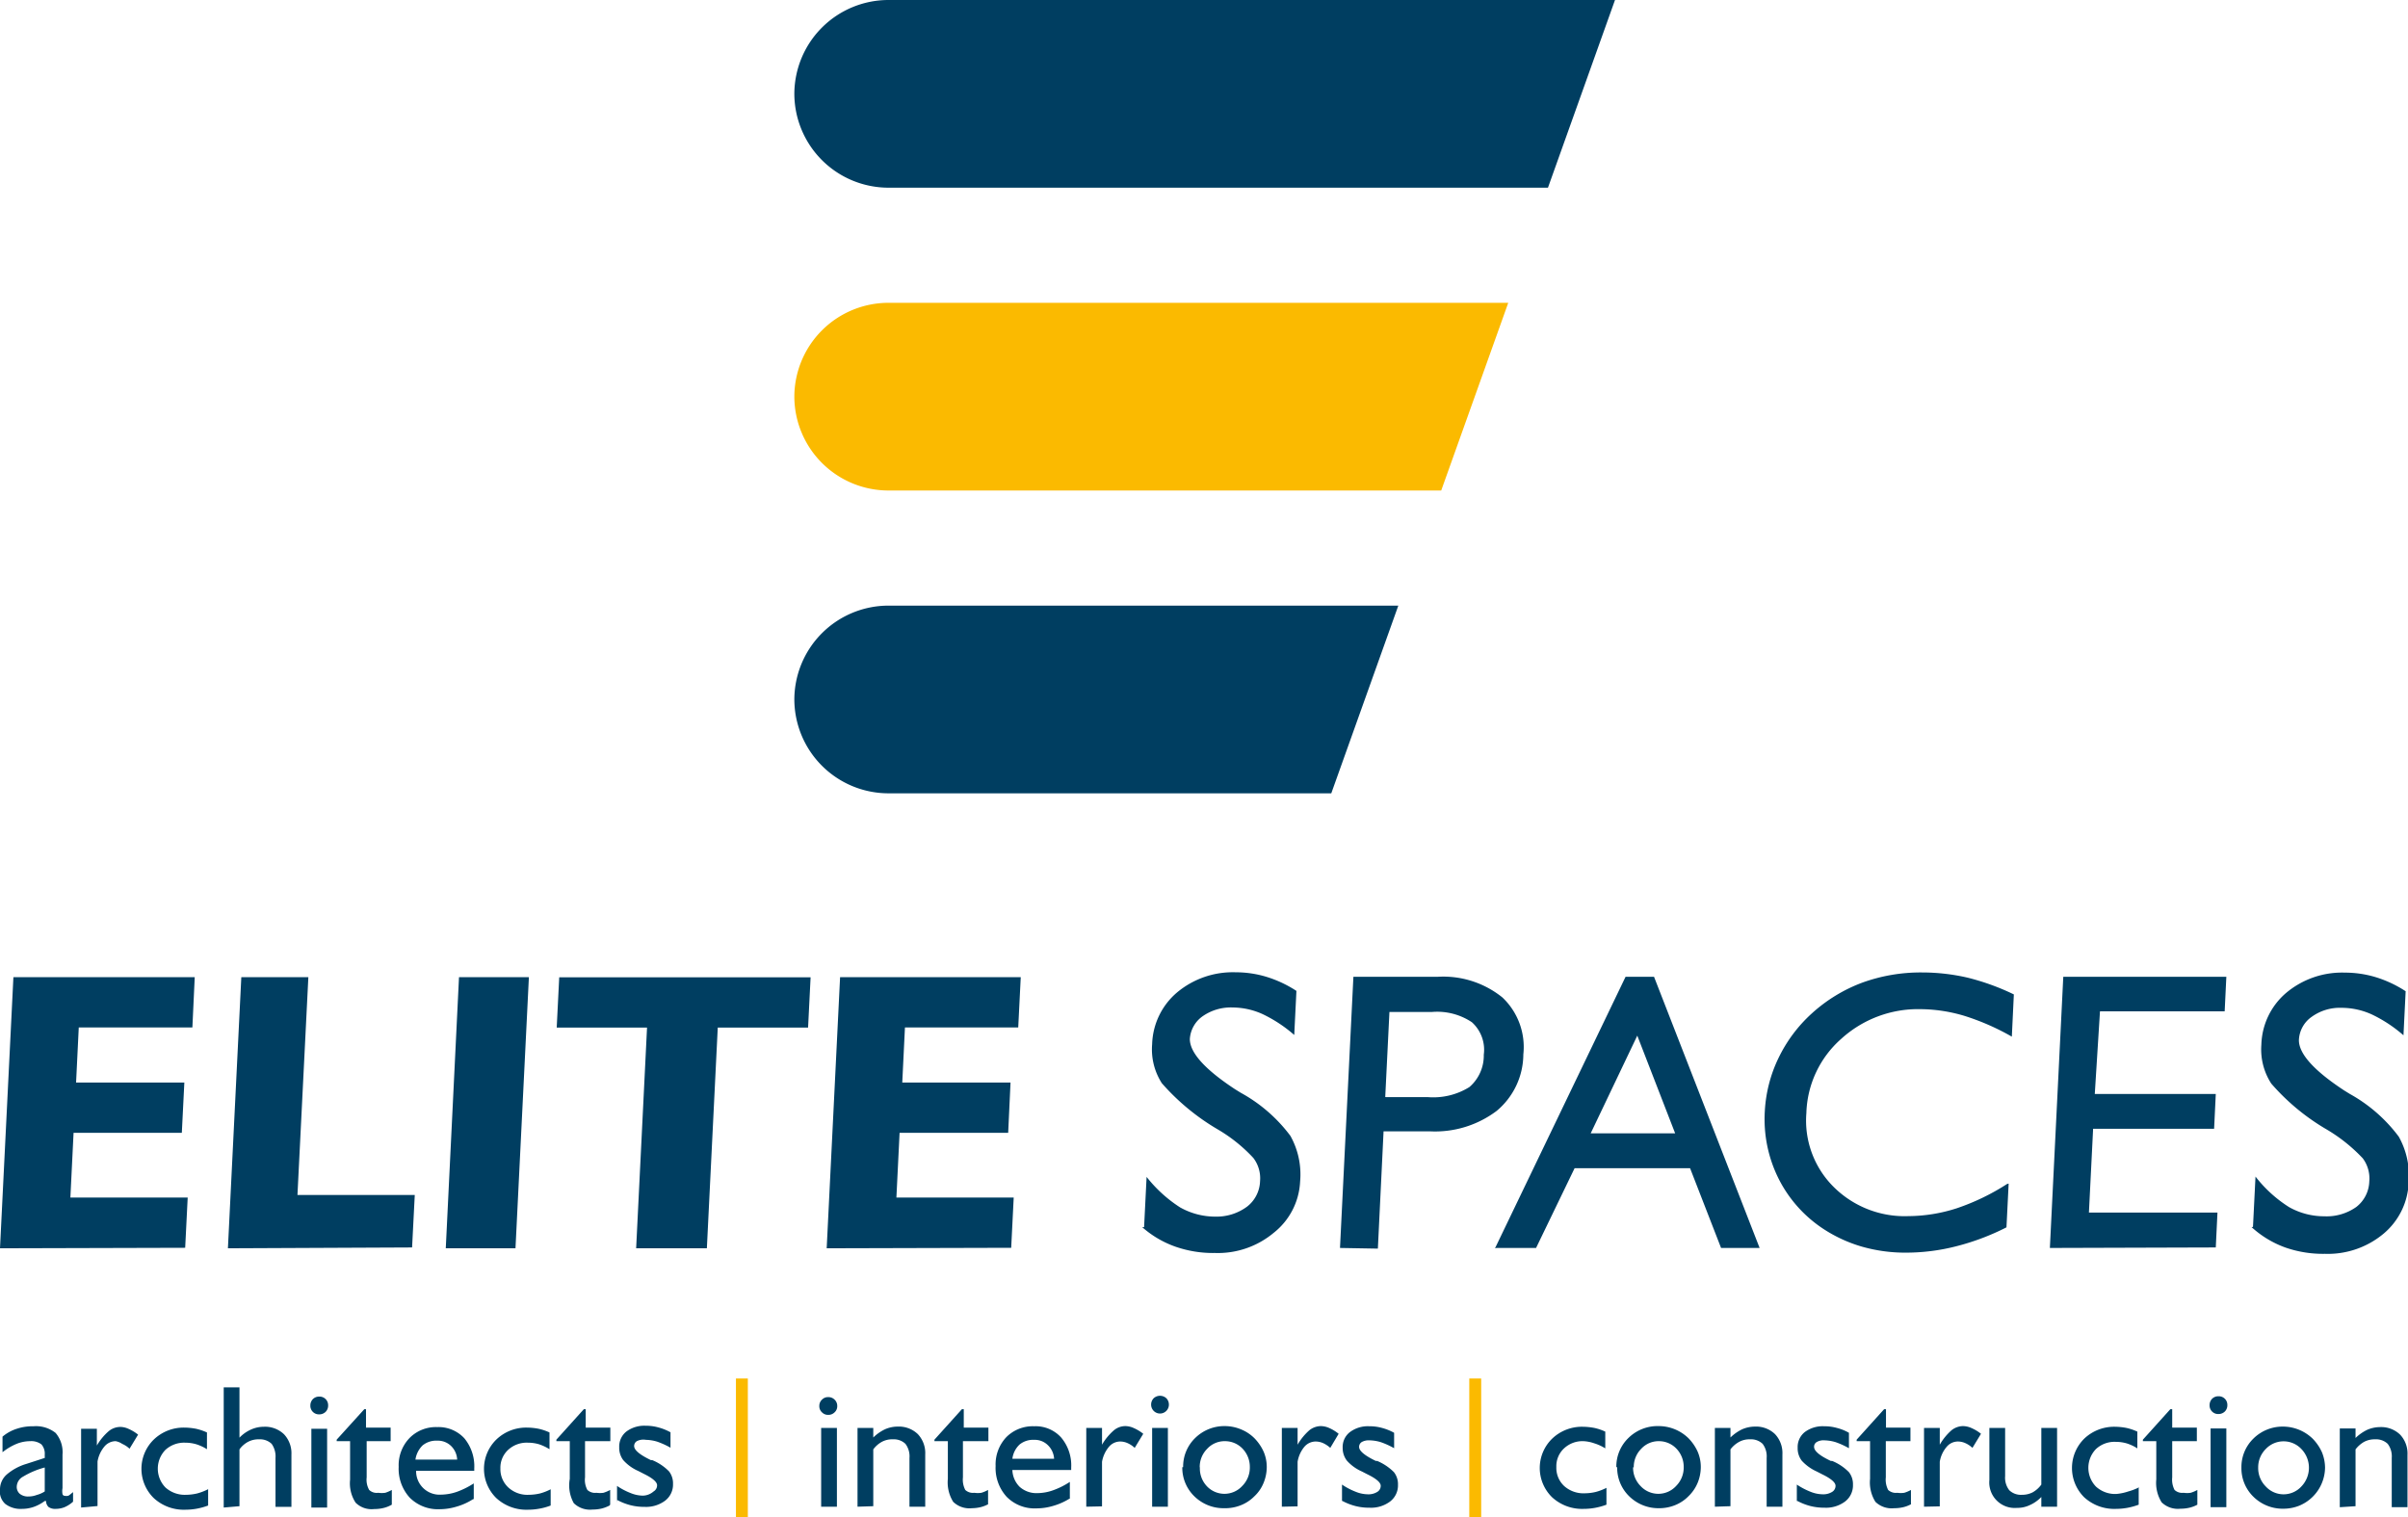 <?xml version="1.0" encoding="UTF-8"?>
<svg xmlns="http://www.w3.org/2000/svg" viewBox="0 0 143.69 90.54">
  <defs>
    <style>.cls-1{fill:#003e61;}.cls-1,.cls-2{fill-rule:evenodd;}.cls-2{fill:#fbba00;}.cls-3{fill:none;stroke:#fbba00;stroke-miterlimit:22.93;stroke-width:0.71px;}</style>
  </defs>
  <g id="Layer_2" data-name="Layer 2">
    <g id="Layer_1-2" data-name="Layer 1">
      <path class="cls-1" d="M53,11.2a5.62,5.62,0,0,1-5.6-5.6h0A5.62,5.62,0,0,1,53,0H96.37l-4,11.2Z"></path>
      <path class="cls-2" d="M53,29.27a5.62,5.62,0,0,1-5.6-5.6h0a5.62,5.62,0,0,1,5.6-5.6h37l-4,11.2Z"></path>
      <path class="cls-1" d="M53,47.34a5.62,5.62,0,0,1-5.6-5.6h0a5.62,5.62,0,0,1,5.6-5.6H83.44l-4,11.2Z"></path>
      <path class="cls-1" d="M0,74.49.8,58.31H11.62l-.14,3H4.7l-.16,3.29H11l-.15,3H4.39L4.2,71.46h7l-.15,3Zm13.6,0,.8-16.18h4l-.65,13h7l-.16,3.13Zm13,0,.79-16.18h4.17l-.8,16.18Zm11.36,0,.65-13.17H33.22l.15-3h15l-.15,3H42.83l-.65,13.17Zm11.37,0,.8-16.18H60.91l-.15,3H54l-.16,3.29h6.46l-.14,3H53.68l-.19,3.86h7l-.15,3Zm18.94-1.26.15-3a8.13,8.13,0,0,0,2,1.82,4.28,4.28,0,0,0,2.11.55A3.06,3.06,0,0,0,74.42,72a2,2,0,0,0,.77-1.52,2,2,0,0,0-.4-1.38,9.29,9.29,0,0,0-2.15-1.72,13.52,13.52,0,0,1-3.31-2.74,3.73,3.73,0,0,1-.58-2.32,4.21,4.21,0,0,1,1.49-3.1,5.18,5.18,0,0,1,3.5-1.2,6.34,6.34,0,0,1,1.83.27,7.06,7.06,0,0,1,1.79.84l-.13,2.63a8.22,8.22,0,0,0-1.9-1.25,4.37,4.37,0,0,0-1.78-.39,2.93,2.93,0,0,0-1.81.54A1.8,1.8,0,0,0,71,62c0,.8.86,1.79,2.7,3l.34.21A9.22,9.22,0,0,1,77,67.78a4.71,4.71,0,0,1,.58,2.73A4.14,4.14,0,0,1,76,73.57a5.2,5.2,0,0,1-3.5,1.2,6.84,6.84,0,0,1-2.34-.37,6,6,0,0,1-2-1.17Zm14.43-7.76h2.51a4.08,4.08,0,0,0,2.47-.6,2.47,2.47,0,0,0,.86-1.93A2.21,2.21,0,0,0,87.83,61a3.73,3.73,0,0,0-2.41-.61H82.91l-.25,5.07Zm-2.74,9,.8-16.18h5a5.62,5.62,0,0,1,3.89,1.23,4.07,4.07,0,0,1,1.25,3.4,4.41,4.41,0,0,1-1.59,3.37,6.11,6.11,0,0,1-4,1.22H82.56l-.34,7Zm15-6.84h5l-2.26-5.83-2.78,5.83Zm-5.67,6.84h2.37l2.3-4.76h6.89l1.85,4.76H105l-6.3-16.18H97L89.21,74.49Zm30.57-3.84-.13,2.61a14.42,14.42,0,0,1-3,1.13,12.12,12.12,0,0,1-3,.38,9.44,9.44,0,0,1-2.63-.36,8.51,8.51,0,0,1-2.33-1.08,7.74,7.74,0,0,1-2.65-3,7.93,7.93,0,0,1-.81-4,8.3,8.3,0,0,1,.81-3.16,8.66,8.66,0,0,1,2-2.68,9.31,9.31,0,0,1,3-1.83,10.23,10.23,0,0,1,3.6-.61,12.13,12.13,0,0,1,2.69.31,14.19,14.19,0,0,1,2.76,1l-.12,2.52a14.37,14.37,0,0,0-2.83-1.24,9.3,9.3,0,0,0-2.61-.4A6.81,6.81,0,0,0,109.86,62a6.13,6.13,0,0,0-2.07,4.42,5.58,5.58,0,0,0,1.61,4.39,6,6,0,0,0,4.48,1.76,9.54,9.54,0,0,0,2.89-.47,13.53,13.53,0,0,0,3-1.45Zm2.46,3.84.8-16.18h9.73l-.1,2.06h-7.44L125,65.28h7.22l-.1,2.08h-7.22l-.25,5h7.67l-.1,2.08Zm12.12-1.26.15-3a7.79,7.79,0,0,0,2,1.82,4.25,4.25,0,0,0,2.1.55,3.06,3.06,0,0,0,1.92-.56,2,2,0,0,0,.77-1.52,2,2,0,0,0-.39-1.38,9.78,9.78,0,0,0-2.15-1.72,13.12,13.12,0,0,1-3.31-2.74,3.74,3.74,0,0,1-.59-2.32,4.21,4.21,0,0,1,1.49-3.1,5.18,5.18,0,0,1,3.5-1.2,6.34,6.34,0,0,1,1.83.27,7.06,7.06,0,0,1,1.79.84l-.13,2.63a8.22,8.22,0,0,0-1.9-1.25,4.37,4.37,0,0,0-1.78-.39,2.88,2.88,0,0,0-1.8.54,1.78,1.78,0,0,0-.76,1.39c0,.8.86,1.79,2.7,3l.34.21a9.22,9.22,0,0,1,2.92,2.55,4.79,4.79,0,0,1,.59,2.73,4.19,4.19,0,0,1-1.5,3.06,5.18,5.18,0,0,1-3.5,1.2,6.84,6.84,0,0,1-2.34-.37A6,6,0,0,1,134.36,73.23Z"></path>
      <path class="cls-1" d="M2.67,89V87.57a5,5,0,0,0-1.3.55A.7.7,0,0,0,1,88.7a.54.54,0,0,0,.18.44.77.77,0,0,0,.52.16,1.37,1.37,0,0,0,.49-.09A1.69,1.69,0,0,0,2.67,89Zm0,.57a2.5,2.5,0,0,1-.68.36,2.15,2.15,0,0,1-.68.11,1.5,1.5,0,0,1-1-.3A1,1,0,0,1,0,88.86,1.18,1.18,0,0,1,.39,88a3.18,3.18,0,0,1,1.17-.64L2.67,87a.25.25,0,0,0,0-.08v-.12a.83.83,0,0,0-.2-.61A1,1,0,0,0,1.8,86a2.16,2.16,0,0,0-.81.16,3.38,3.38,0,0,0-.84.5v-.93A2.48,2.48,0,0,1,1,85.26a3,3,0,0,1,1-.15,1.88,1.88,0,0,1,1.32.4,1.77,1.77,0,0,1,.41,1.29v2a1,1,0,0,0,0,.36.14.14,0,0,0,.14.1.39.39,0,0,0,.18,0c.06,0,.17-.11.31-.22v.57a1.84,1.84,0,0,1-.51.33,1.47,1.47,0,0,1-.54.1.67.67,0,0,1-.41-.11.48.48,0,0,1-.15-.36Zm2.17.39v-4.7h.94v1a3.38,3.38,0,0,1,.71-.86,1.1,1.1,0,0,1,.68-.25,1.19,1.19,0,0,1,.51.12,2.47,2.47,0,0,1,.56.34l-.51.84a1.51,1.51,0,0,0-.44-.29A1,1,0,0,0,6.9,86a.88.88,0,0,0-.67.32,1.89,1.89,0,0,0-.41.89v2.66Zm7.58-1.12v1a4,4,0,0,1-.69.19,3.79,3.79,0,0,1-.67.06,2.64,2.64,0,0,1-1.88-.69,2.44,2.44,0,0,1,0-3.5,2.57,2.57,0,0,1,1.84-.71,3.82,3.82,0,0,1,.68.07,3.32,3.32,0,0,1,.65.22v1a2.7,2.7,0,0,0-.65-.3,2.37,2.37,0,0,0-.65-.09,1.65,1.65,0,0,0-1.18.43,1.61,1.61,0,0,0,0,2.24,1.72,1.72,0,0,0,1.22.44,3,3,0,0,0,.67-.08,3.23,3.23,0,0,0,.65-.25Zm.93,1.12V82.79h.94v3a2.18,2.18,0,0,1,.7-.49,1.87,1.87,0,0,1,.75-.16,1.63,1.63,0,0,1,1.21.45,1.65,1.65,0,0,1,.44,1.21v3.12h-.95V87a1.3,1.3,0,0,0-.23-.84,1,1,0,0,0-.74-.27,1.33,1.33,0,0,0-.65.14,1.5,1.5,0,0,0-.53.46v3.39Zm5.17-6.09a.54.54,0,0,1,.15-.38.52.52,0,0,1,.38-.15.51.51,0,0,1,.53.53.52.52,0,0,1-.15.38.54.54,0,0,1-.38.15.51.51,0,0,1-.53-.53Zm.06,6.09v-4.7h.94v4.7Zm4.76-.15a1.76,1.76,0,0,1-.47.18,2.29,2.29,0,0,1-.54.06,1.35,1.35,0,0,1-1.11-.38,2.11,2.11,0,0,1-.33-1.37V86h-.8v-.09l1.65-1.82h.1v1.1h1.47V86H21.88v2.16a1.23,1.23,0,0,0,.15.75.65.65,0,0,0,.54.17,1.51,1.51,0,0,0,.42,0,2.2,2.2,0,0,0,.39-.17v.88Zm4.89-.35a3.71,3.71,0,0,1-1,.45,3.5,3.5,0,0,1-1,.15,2.37,2.37,0,0,1-1.78-.69,2.55,2.55,0,0,1-.66-1.84,2.34,2.34,0,0,1,.64-1.71,2.2,2.2,0,0,1,1.66-.66,2.09,2.09,0,0,1,1.62.67,2.62,2.62,0,0,1,.59,1.8v.14H24.83a1.4,1.4,0,0,0,1.5,1.42,3,3,0,0,0,.94-.17,4.91,4.91,0,0,0,1-.5v.94Zm-3.44-2.36h2.49a1.21,1.21,0,0,0-.37-.82,1.13,1.13,0,0,0-.82-.31,1.28,1.28,0,0,0-.87.28,1.47,1.47,0,0,0-.43.85Zm8.07,1.74v1a3.55,3.55,0,0,1-.69.19,3.68,3.68,0,0,1-.66.06,2.65,2.65,0,0,1-1.89-.69,2.44,2.44,0,0,1,0-3.5,2.57,2.57,0,0,1,1.85-.71,3.71,3.71,0,0,1,.67.07,3.11,3.11,0,0,1,.65.22v1a2.82,2.82,0,0,0-.64-.3,2.37,2.37,0,0,0-.65-.09,1.63,1.63,0,0,0-1.18.43,1.45,1.45,0,0,0-.46,1.11,1.49,1.49,0,0,0,.47,1.13,1.68,1.68,0,0,0,1.21.44,3.08,3.08,0,0,0,.68-.08,3.14,3.14,0,0,0,.64-.25Zm3.51,1a2.07,2.07,0,0,1-.47.18,2.35,2.35,0,0,1-.54.06,1.39,1.39,0,0,1-1.12-.38A2.18,2.18,0,0,1,34,88.25V86h-.8v-.09l1.64-1.82h.11v1.1h1.47V86H34.91v2.16a1.25,1.25,0,0,0,.14.75.67.67,0,0,0,.54.17,1.51,1.51,0,0,0,.42,0,2.28,2.28,0,0,0,.4-.17v.88Zm.45-.17v-1a4.06,4.06,0,0,0,.82.43,2,2,0,0,0,.71.15A1,1,0,0,0,39,89a.42.42,0,0,0,.21-.37c0-.19-.26-.42-.77-.67l-.35-.18a2.6,2.6,0,0,1-.9-.65,1.22,1.22,0,0,1-.24-.77,1.14,1.14,0,0,1,.42-.93,1.78,1.78,0,0,1,1.16-.35,2.73,2.73,0,0,1,.76.1,3.1,3.1,0,0,1,.72.29v.92a4.81,4.81,0,0,0-.79-.36,2.47,2.47,0,0,0-.68-.11A.85.85,0,0,0,38,86a.34.34,0,0,0-.16.29q0,.36,1,.84l.08,0a3,3,0,0,1,1,.67,1.16,1.16,0,0,1,.24.75,1.21,1.21,0,0,1-.47,1,1.9,1.9,0,0,1-1.23.37,3.28,3.28,0,0,1-.84-.1,3.5,3.5,0,0,1-.79-.31Zm12.07-5.77a.51.51,0,0,1,.16-.38.5.5,0,0,1,.37-.15.52.52,0,0,1,.38.15.51.51,0,0,1,.16.38.49.49,0,0,1-.16.38.52.52,0,0,1-.38.15.5.5,0,0,1-.37-.15.49.49,0,0,1-.16-.38ZM49,89.91v-4.7h.94v4.7Zm2.17,0v-4.7h.94v.57a2.63,2.63,0,0,1,.7-.49,1.87,1.87,0,0,1,.75-.16,1.63,1.63,0,0,1,1.21.45,1.65,1.65,0,0,1,.44,1.21v3.12h-.94V87a1.24,1.24,0,0,0-.24-.84,1,1,0,0,0-.75-.27,1.29,1.29,0,0,0-.64.14,1.58,1.58,0,0,0-.53.46v3.39Zm7.8-.15a1.91,1.91,0,0,1-.47.18A2.35,2.35,0,0,1,58,90a1.39,1.39,0,0,1-1.12-.38,2.18,2.18,0,0,1-.32-1.37V86h-.8v-.09l1.64-1.82h.11v1.1h1.47V86H57.46v2.16a1.33,1.33,0,0,0,.14.75.67.67,0,0,0,.54.17,1.42,1.42,0,0,0,.42,0,2,2,0,0,0,.4-.17v.88Zm4.88-.35a3.8,3.8,0,0,1-1,.45,3.5,3.5,0,0,1-1,.15,2.34,2.34,0,0,1-1.78-.69,2.55,2.55,0,0,1-.66-1.84,2.37,2.37,0,0,1,.63-1.71,2.22,2.22,0,0,1,1.67-.66,2.05,2.05,0,0,1,1.61.67,2.58,2.58,0,0,1,.6,1.8v.14H60.41a1.49,1.49,0,0,0,.43,1,1.5,1.5,0,0,0,1.07.38,2.86,2.86,0,0,0,.93-.17,4.67,4.67,0,0,0,1-.5v.94Zm-3.43-2.36H62.9a1.22,1.22,0,0,0-.38-.82,1.11,1.11,0,0,0-.81-.31,1.28,1.28,0,0,0-.87.28,1.41,1.41,0,0,0-.43.85Zm4.4,2.86v-4.7h.94v1a3.38,3.38,0,0,1,.71-.86,1.07,1.07,0,0,1,.67-.25,1.23,1.23,0,0,1,.52.12,2.47,2.47,0,0,1,.56.34l-.51.84a1.51,1.51,0,0,0-.44-.29,1.07,1.07,0,0,0-.43-.09.88.88,0,0,0-.67.32,1.89,1.89,0,0,0-.41.89v2.66Zm3.87-6.09a.54.54,0,0,1,.15-.38.56.56,0,0,1,.76,0,.54.54,0,0,1,.15.38.53.53,0,1,1-1.06,0Zm.06,6.09v-4.7h.94v4.7Zm2.85-2.36A1.54,1.54,0,0,0,72,88.67a1.44,1.44,0,0,0,2.13,0,1.55,1.55,0,0,0,.45-1.12,1.57,1.57,0,0,0-.44-1.11A1.44,1.44,0,0,0,73.1,86a1.41,1.41,0,0,0-1.07.46,1.53,1.53,0,0,0-.44,1.11Zm-1,0a2.37,2.37,0,0,1,.72-1.74,2.48,2.48,0,0,1,1.78-.71,2.5,2.5,0,0,1,.94.19,2.42,2.42,0,0,1,.81.53,2.79,2.79,0,0,1,.55.8,2.31,2.31,0,0,1,.19.93,2.5,2.5,0,0,1-.19.94,2.24,2.24,0,0,1-.55.8,2.33,2.33,0,0,1-.8.53,2.51,2.51,0,0,1-1,.18,2.48,2.48,0,0,1-1.78-.71,2.37,2.37,0,0,1-.72-1.74Zm5.89,2.36v-4.7h.94v1a3.39,3.39,0,0,1,.7-.86,1.12,1.12,0,0,1,.68-.25,1.27,1.27,0,0,1,.52.12,2.42,2.42,0,0,1,.55.34l-.5.84a1.66,1.66,0,0,0-.44-.29,1.12,1.12,0,0,0-.44-.09.89.89,0,0,0-.67.32,1.89,1.89,0,0,0-.4.89v2.66Zm3.59-.32v-1a4.06,4.06,0,0,0,.82.43,2,2,0,0,0,.71.15,1,1,0,0,0,.57-.14.42.42,0,0,0,.21-.37c0-.19-.26-.42-.77-.67l-.35-.18a2.6,2.6,0,0,1-.9-.65,1.23,1.23,0,0,1-.25-.77,1.12,1.12,0,0,1,.43-.93,1.78,1.78,0,0,1,1.16-.35,2.73,2.73,0,0,1,.76.1,3.1,3.1,0,0,1,.72.29v.92a4.81,4.81,0,0,0-.79-.36,2.47,2.47,0,0,0-.68-.11.85.85,0,0,0-.46.1.34.34,0,0,0-.16.29q0,.36,1,.84l.08,0a3.1,3.1,0,0,1,1,.67,1.16,1.16,0,0,1,.24.75,1.21,1.21,0,0,1-.47,1,1.9,1.9,0,0,1-1.23.37,3.22,3.22,0,0,1-.84-.1,3.5,3.5,0,0,1-.79-.31Zm15.78-.8v1a4,4,0,0,1-.69.19,3.79,3.79,0,0,1-.67.06,2.64,2.64,0,0,1-1.88-.69,2.44,2.44,0,0,1,0-3.5,2.57,2.57,0,0,1,1.85-.71,3.81,3.81,0,0,1,.67.07,3.11,3.11,0,0,1,.65.22v1a2.7,2.7,0,0,0-.65-.3A2.32,2.32,0,0,0,94.5,86a1.61,1.61,0,0,0-1.17.43,1.45,1.45,0,0,0-.46,1.11,1.48,1.48,0,0,0,.46,1.13,1.72,1.72,0,0,0,1.22.44,2.93,2.93,0,0,0,.67-.08,3.23,3.23,0,0,0,.65-.25Zm1.59-1.24a1.54,1.54,0,0,0,.44,1.12,1.44,1.44,0,0,0,2.13,0,1.55,1.55,0,0,0,.45-1.12,1.57,1.57,0,0,0-.44-1.11A1.44,1.44,0,0,0,99,86a1.41,1.41,0,0,0-1.07.46,1.53,1.53,0,0,0-.44,1.11Zm-1,0a2.37,2.37,0,0,1,.72-1.74A2.48,2.48,0,0,1,99,85.1a2.55,2.55,0,0,1,1.75.72,2.79,2.79,0,0,1,.55.8,2.31,2.31,0,0,1,.19.93,2.5,2.5,0,0,1-.19.94,2.38,2.38,0,0,1-.55.8,2.33,2.33,0,0,1-.8.53A2.51,2.51,0,0,1,99,90a2.48,2.48,0,0,1-1.78-.71,2.37,2.37,0,0,1-.72-1.74Zm5.88,2.36v-4.7h.93v.57a2.63,2.63,0,0,1,.7-.49,1.94,1.94,0,0,1,.75-.16,1.63,1.63,0,0,1,1.21.45,1.65,1.65,0,0,1,.44,1.21v3.12h-.94V87a1.24,1.24,0,0,0-.24-.84,1,1,0,0,0-.75-.27,1.27,1.27,0,0,0-.63.14,1.6,1.6,0,0,0-.54.46v3.39Zm4.89-.32v-1a4.34,4.34,0,0,0,.82.43,2,2,0,0,0,.72.15,1,1,0,0,0,.56-.14.42.42,0,0,0,.21-.37c0-.19-.26-.42-.77-.67l-.35-.18a2.71,2.71,0,0,1-.9-.65,1.22,1.22,0,0,1-.24-.77,1.14,1.14,0,0,1,.42-.93,1.78,1.78,0,0,1,1.16-.35,2.73,2.73,0,0,1,.76.1,2.79,2.79,0,0,1,.72.29v.92a4.81,4.81,0,0,0-.79-.36,2.47,2.47,0,0,0-.68-.11.79.79,0,0,0-.45.1.32.32,0,0,0-.16.29c0,.24.32.52,1,.84l.08,0a3,3,0,0,1,1,.67,1.16,1.16,0,0,1,.24.75,1.21,1.21,0,0,1-.47,1,1.9,1.9,0,0,1-1.23.37,3.33,3.33,0,0,1-.84-.1,3.5,3.5,0,0,1-.79-.31Zm6.82.17a1.91,1.91,0,0,1-.47.18,2.35,2.35,0,0,1-.54.06,1.39,1.39,0,0,1-1.12-.38,2.18,2.18,0,0,1-.32-1.37V86h-.8v-.09l1.64-1.82h.11v1.1H114V86h-1.47v2.16a1.33,1.33,0,0,0,.14.75.68.68,0,0,0,.55.17,1.4,1.4,0,0,0,.41,0,2,2,0,0,0,.4-.17v.88Zm.77.15v-4.7h.94v1a3.39,3.39,0,0,1,.7-.86,1.12,1.12,0,0,1,.68-.25,1.27,1.27,0,0,1,.52.12,2.47,2.47,0,0,1,.56.34l-.51.84a1.51,1.51,0,0,0-.44-.29,1.08,1.08,0,0,0-.44-.09.87.87,0,0,0-.66.32,1.8,1.8,0,0,0-.41.89v2.66Zm7-.58a2.18,2.18,0,0,1-.7.49,1.71,1.71,0,0,1-.75.16,1.52,1.52,0,0,1-1.65-1.66V85.21h.94v2.88a1.21,1.21,0,0,0,.25.84,1,1,0,0,0,.75.27,1.39,1.39,0,0,0,.63-.14,1.62,1.62,0,0,0,.53-.47V85.21h.94v4.7h-.94v-.58Zm5.81-.54v1a4,4,0,0,1-.69.19,3.88,3.88,0,0,1-.67.06,2.65,2.65,0,0,1-1.89-.69,2.46,2.46,0,0,1,0-3.5,2.59,2.59,0,0,1,1.85-.71,3.71,3.71,0,0,1,.67.07,3.11,3.11,0,0,1,.65.22v1a2.64,2.64,0,0,0-.64-.3,2.37,2.37,0,0,0-.65-.09,1.63,1.63,0,0,0-1.18.43,1.61,1.61,0,0,0,0,2.24,1.7,1.7,0,0,0,1.21.44A3.08,3.08,0,0,0,127,89a3.47,3.47,0,0,0,.65-.25Zm3.5,1a1.91,1.91,0,0,1-.47.18,2.35,2.35,0,0,1-.54.06,1.39,1.39,0,0,1-1.12-.38,2.18,2.18,0,0,1-.32-1.37V86h-.8v-.09l1.64-1.82h.11v1.1h1.47V86h-1.47v2.16a1.33,1.33,0,0,0,.14.75.67.67,0,0,0,.54.17,1.42,1.42,0,0,0,.42,0,2,2,0,0,0,.4-.17v.88Zm.73-5.94a.54.54,0,0,1,.15-.38.52.52,0,0,1,.38-.15.51.51,0,0,1,.53.53.52.52,0,0,1-.15.38.54.54,0,0,1-.38.15.51.51,0,0,1-.53-.53Zm.06,6.09v-4.7h.94v4.7Zm2.84-2.36a1.55,1.55,0,0,0,.45,1.12,1.44,1.44,0,0,0,2.13,0,1.61,1.61,0,0,0,0-2.23,1.46,1.46,0,0,0-2.13,0,1.54,1.54,0,0,0-.45,1.11Zm-1,0a2.37,2.37,0,0,1,.72-1.74,2.48,2.48,0,0,1,1.78-.71,2.55,2.55,0,0,1,1.75.72,2.79,2.79,0,0,1,.55.8,2.49,2.49,0,0,1,.19.93,2.49,2.49,0,0,1-1.54,2.27,2.55,2.55,0,0,1-.95.18,2.48,2.48,0,0,1-1.78-.71,2.37,2.37,0,0,1-.72-1.74Zm5.87,2.36v-4.7h.94v.57a2.63,2.63,0,0,1,.7-.49,1.94,1.94,0,0,1,.75-.16,1.63,1.63,0,0,1,1.21.45,1.65,1.65,0,0,1,.44,1.21v3.12h-.94V87a1.24,1.24,0,0,0-.24-.84,1,1,0,0,0-.75-.27,1.34,1.34,0,0,0-.64.14,1.68,1.68,0,0,0-.53.46v3.39Z"></path>
      <line class="cls-3" x1="44.27" y1="82.26" x2="44.27" y2="90.54"></line>
      <line class="cls-3" x1="88.03" y1="82.26" x2="88.03" y2="90.54"></line>
    </g>
  </g>
</svg>
